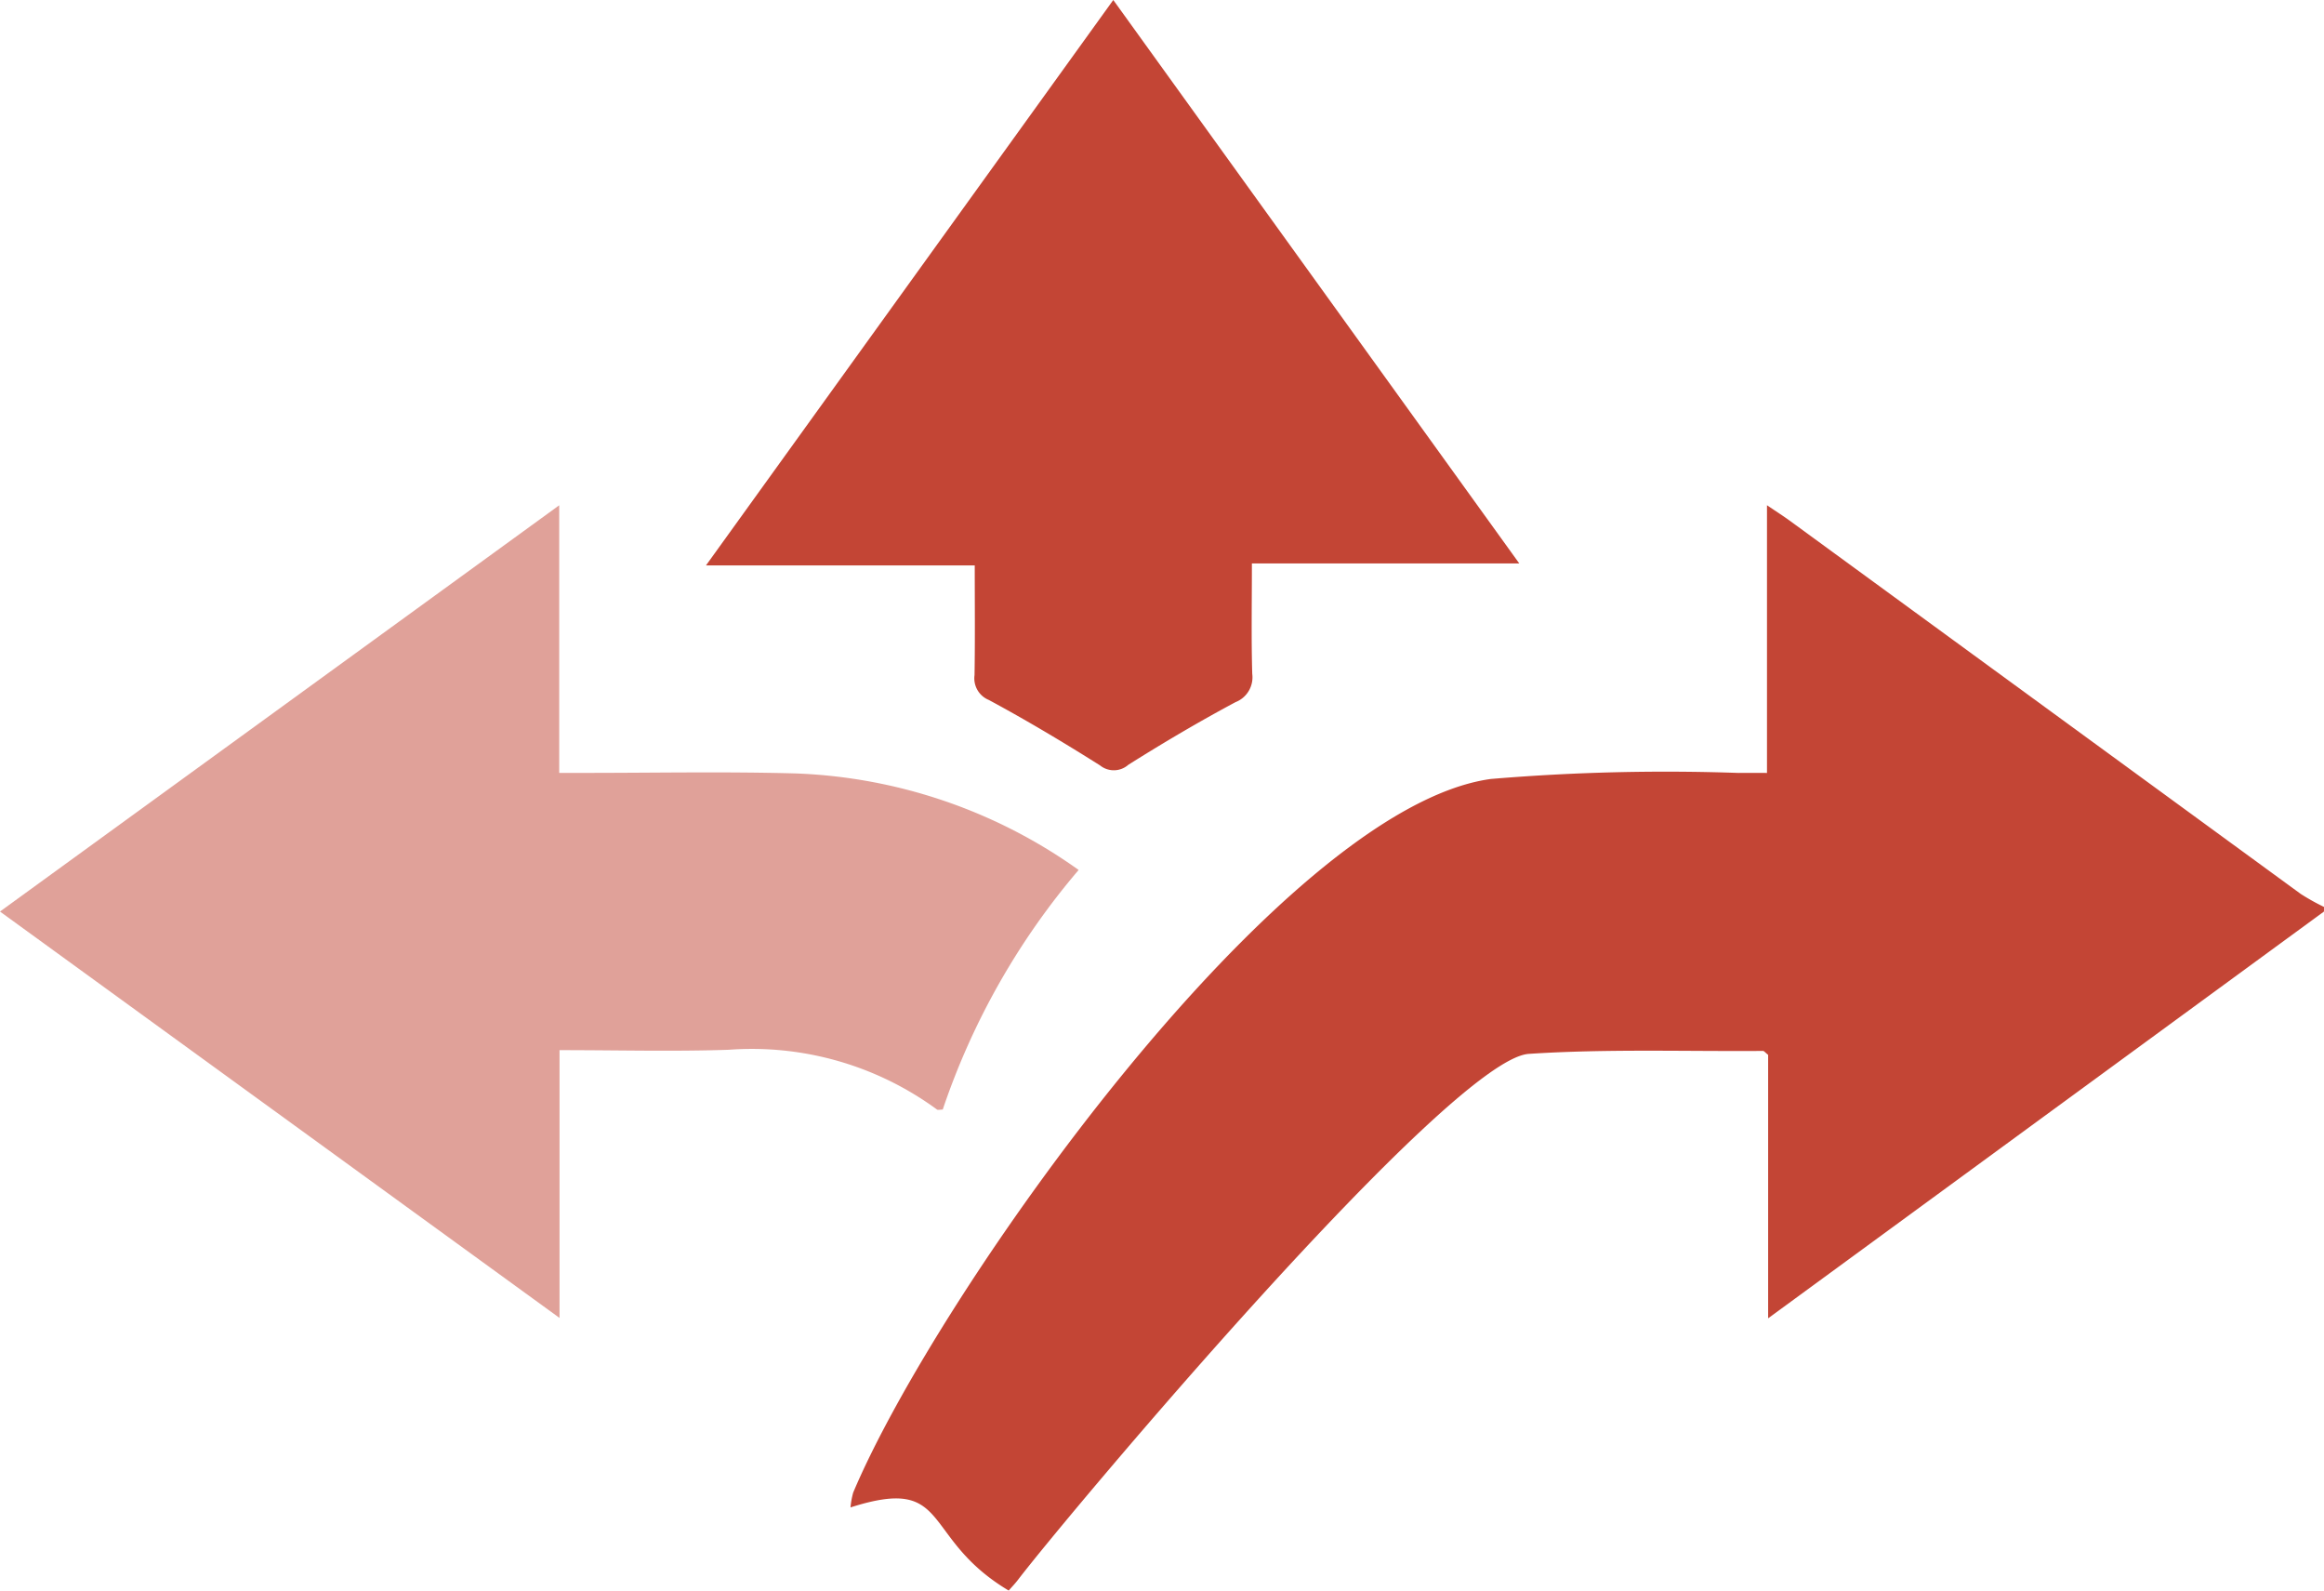 <svg xmlns="http://www.w3.org/2000/svg" width="86.678" height="59.31" viewBox="0 0 86.678 59.31">
  <g id="Group_19100" data-name="Group 19100" transform="translate(-3459.323 495.33)">
    <path id="Path_31834" data-name="Path 31834" d="M81.275,30.876C74.407,35.9,67.538,40.926,60.544,46.043V36.22c-.106-.084-.15-.147-.193-.147-2.912.022-5.832-.081-8.734.11-2.943.2-17.261,17.265-19.052,19.611-.1.132-.217.253-.346.4-3.321-1.983-2.1-4.316-5.9-3.1a3.117,3.117,0,0,1,.1-.552C29.525,45.162,42.342,27.02,50.2,25.933a77.849,77.849,0,0,1,9.238-.225c.335-.005.67,0,1.063,0V15.726c.368.25.616.407.852.579q9.527,6.957,19.055,13.914a8.161,8.161,0,0,0,.868.485Z" transform="translate(3464.725 -492.218)" fill="#c34535"/>
    <path id="Path_31836" data-name="Path 31836" d="M21.72,36.044v9.985L.851,30.876,21.708,15.728v9.978h.965c2.613,0,5.23-.052,7.84.02a19.366,19.366,0,0,1,10.568,3.6,27.079,27.079,0,0,0-5.069,8.934c-.1,0-.177.023-.212,0A11.675,11.675,0,0,0,28.03,36.03C25.97,36.1,23.9,36.044,21.72,36.044Z" transform="translate(3458.472 -492.218)" fill="#c34535" opacity="0.5"/>
    <path id="Path_31837" data-name="Path 31837" d="M44.086,21.864c0,1.481-.025,2.8.013,4.117a.994.994,0,0,1-.623,1.055c-1.362.728-2.695,1.515-4,2.337a.818.818,0,0,1-1.054.022c-1.356-.855-2.735-1.679-4.146-2.439a.872.872,0,0,1-.535-.927c.022-1.343.008-2.686.008-4.091H23.725L38.916.856,54.058,21.864Z" transform="translate(3461.929 -496.186)" fill="#c34535"/>
  </g>
</svg>
